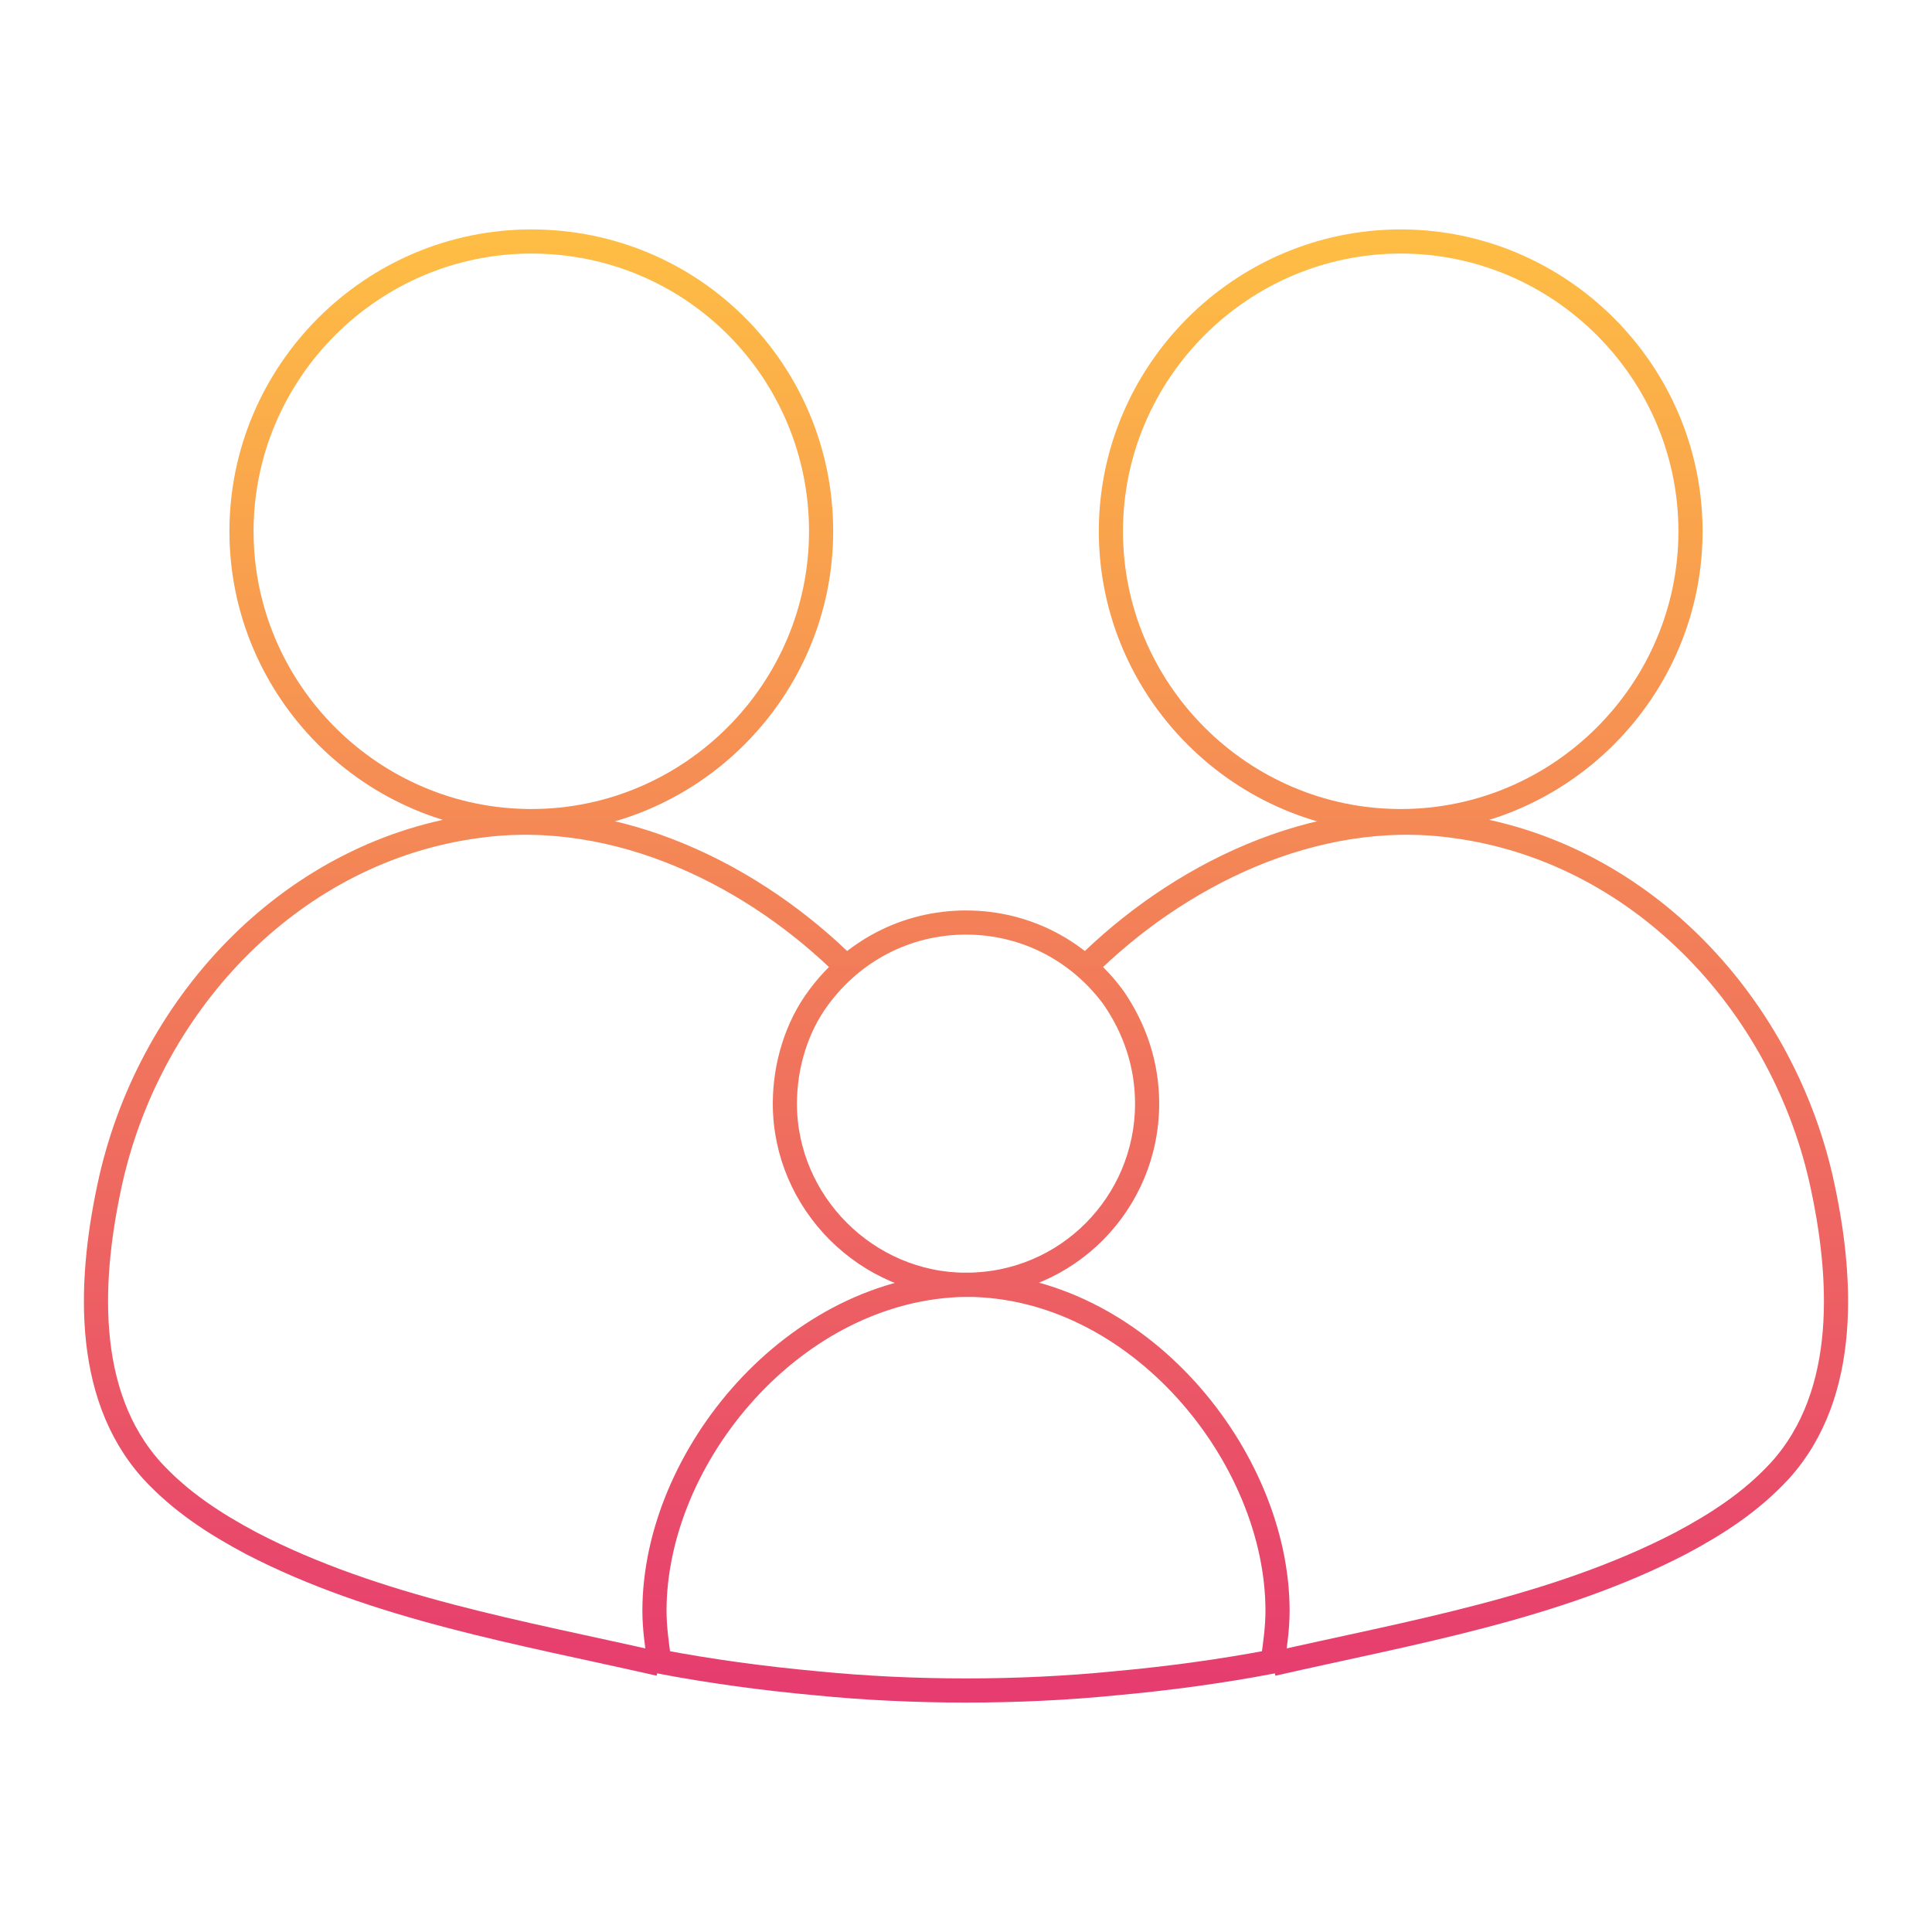 <?xml version="1.0" encoding="utf-8"?>
<!-- Generator: Adobe Illustrator 22.1.0, SVG Export Plug-In . SVG Version: 6.00 Build 0)  -->
<svg version="1.1" id="Vrstva_1" xmlns="http://www.w3.org/2000/svg" xmlns:xlink="http://www.w3.org/1999/xlink" x="0px" y="0px"
	 viewBox="0 0 80 80" enable-background="new 0 0 80 80" xml:space="preserve">
<g>
	<g>
		<linearGradient id="SVGID_1_" gradientUnits="userSpaceOnUse" x1="40" y1="70" x2="40" y2="10">
			<stop  offset="0" style="stop-color:#E63C6F"/>
			<stop  offset="1" style="stop-color:#FEBD44"/>
		</linearGradient>
		<path fill="none" stroke="url(#SVGID_1_)" d="M34,22c0,6.6-5.4,12-12,12c-6.6,0-12-5.4-12-12c0-6.6,5.4-12,12-12
			C28.7,10,34,15.4,34,22z"/>
		<linearGradient id="SVGID_2_" gradientUnits="userSpaceOnUse" x1="40" y1="70" x2="40" y2="10">
			<stop  offset="0" style="stop-color:#E63C6F"/>
			<stop  offset="1" style="stop-color:#FEBD44"/>
		</linearGradient>
		<path fill="none" stroke="url(#SVGID_2_)" d="M44.9,40.1c3.8-3.8,9.5-6.7,15.3-5.9c7.6,1,13.5,7.2,15.2,14.6
			c0.9,4,1.2,8.9-1.7,12.1c-1.2,1.3-2.6,2.2-4.1,3c-5.2,2.7-11.2,3.7-16.9,5"/>
		<linearGradient id="SVGID_3_" gradientUnits="userSpaceOnUse" x1="40" y1="70" x2="40" y2="10">
			<stop  offset="0" style="stop-color:#E63C6F"/>
			<stop  offset="1" style="stop-color:#FEBD44"/>
		</linearGradient>
		<path fill="none" stroke="url(#SVGID_3_)" d="M35.1,40.1c-3.8-3.8-9.5-6.7-15.3-5.9c-7.6,1-13.5,7.2-15.2,14.6
			c-0.9,4-1.2,8.9,1.7,12.1c1.2,1.3,2.6,2.2,4.1,3c5.2,2.7,11.2,3.7,16.9,5"/>
		<linearGradient id="SVGID_4_" gradientUnits="userSpaceOnUse" x1="40" y1="70" x2="40" y2="10">
			<stop  offset="0" style="stop-color:#E63C6F"/>
			<stop  offset="1" style="stop-color:#FEBD44"/>
		</linearGradient>
		<path fill="none" stroke="url(#SVGID_4_)" d="M52.9,66.7c0,0.7-0.1,1.4-0.2,2.1h0c-2.1,0.4-4.3,0.7-6.5,0.9h0
			c-2,0.2-4.1,0.3-6.2,0.3c-2.1,0-4.2-0.1-6.2-0.3c-2.2-0.2-4.4-0.5-6.5-0.9c-0.1-0.7-0.2-1.4-0.2-2.1c0-6.4,5.8-13.4,12.9-13.5h0
			C47.1,53.2,52.9,60.3,52.9,66.7z"/>
		<linearGradient id="SVGID_5_" gradientUnits="userSpaceOnUse" x1="40" y1="70" x2="40" y2="10">
			<stop  offset="0" style="stop-color:#E63C6F"/>
			<stop  offset="1" style="stop-color:#FEBD44"/>
		</linearGradient>
		<path fill="none" stroke="url(#SVGID_5_)" d="M47.5,45.7c0,4.1-3.3,7.5-7.5,7.5H40c-4.1,0-7.5-3.4-7.5-7.5c0-1.6,0.5-3.2,1.4-4.4
			c1.4-1.9,3.6-3.1,6.1-3.1c2.5,0,4.7,1.2,6.1,3.1C47,42.6,47.5,44.1,47.5,45.7z"/>
		<linearGradient id="SVGID_6_" gradientUnits="userSpaceOnUse" x1="40" y1="70" x2="40" y2="10">
			<stop  offset="0" style="stop-color:#E63C6F"/>
			<stop  offset="1" style="stop-color:#FEBD44"/>
		</linearGradient>
		<path fill="none" stroke="url(#SVGID_6_)" d="M70,22c0,6.6-5.4,12-12,12s-12-5.4-12-12c0-6.6,5.4-12,12-12S70,15.4,70,22z"/>
	</g>
</g>
</svg>

